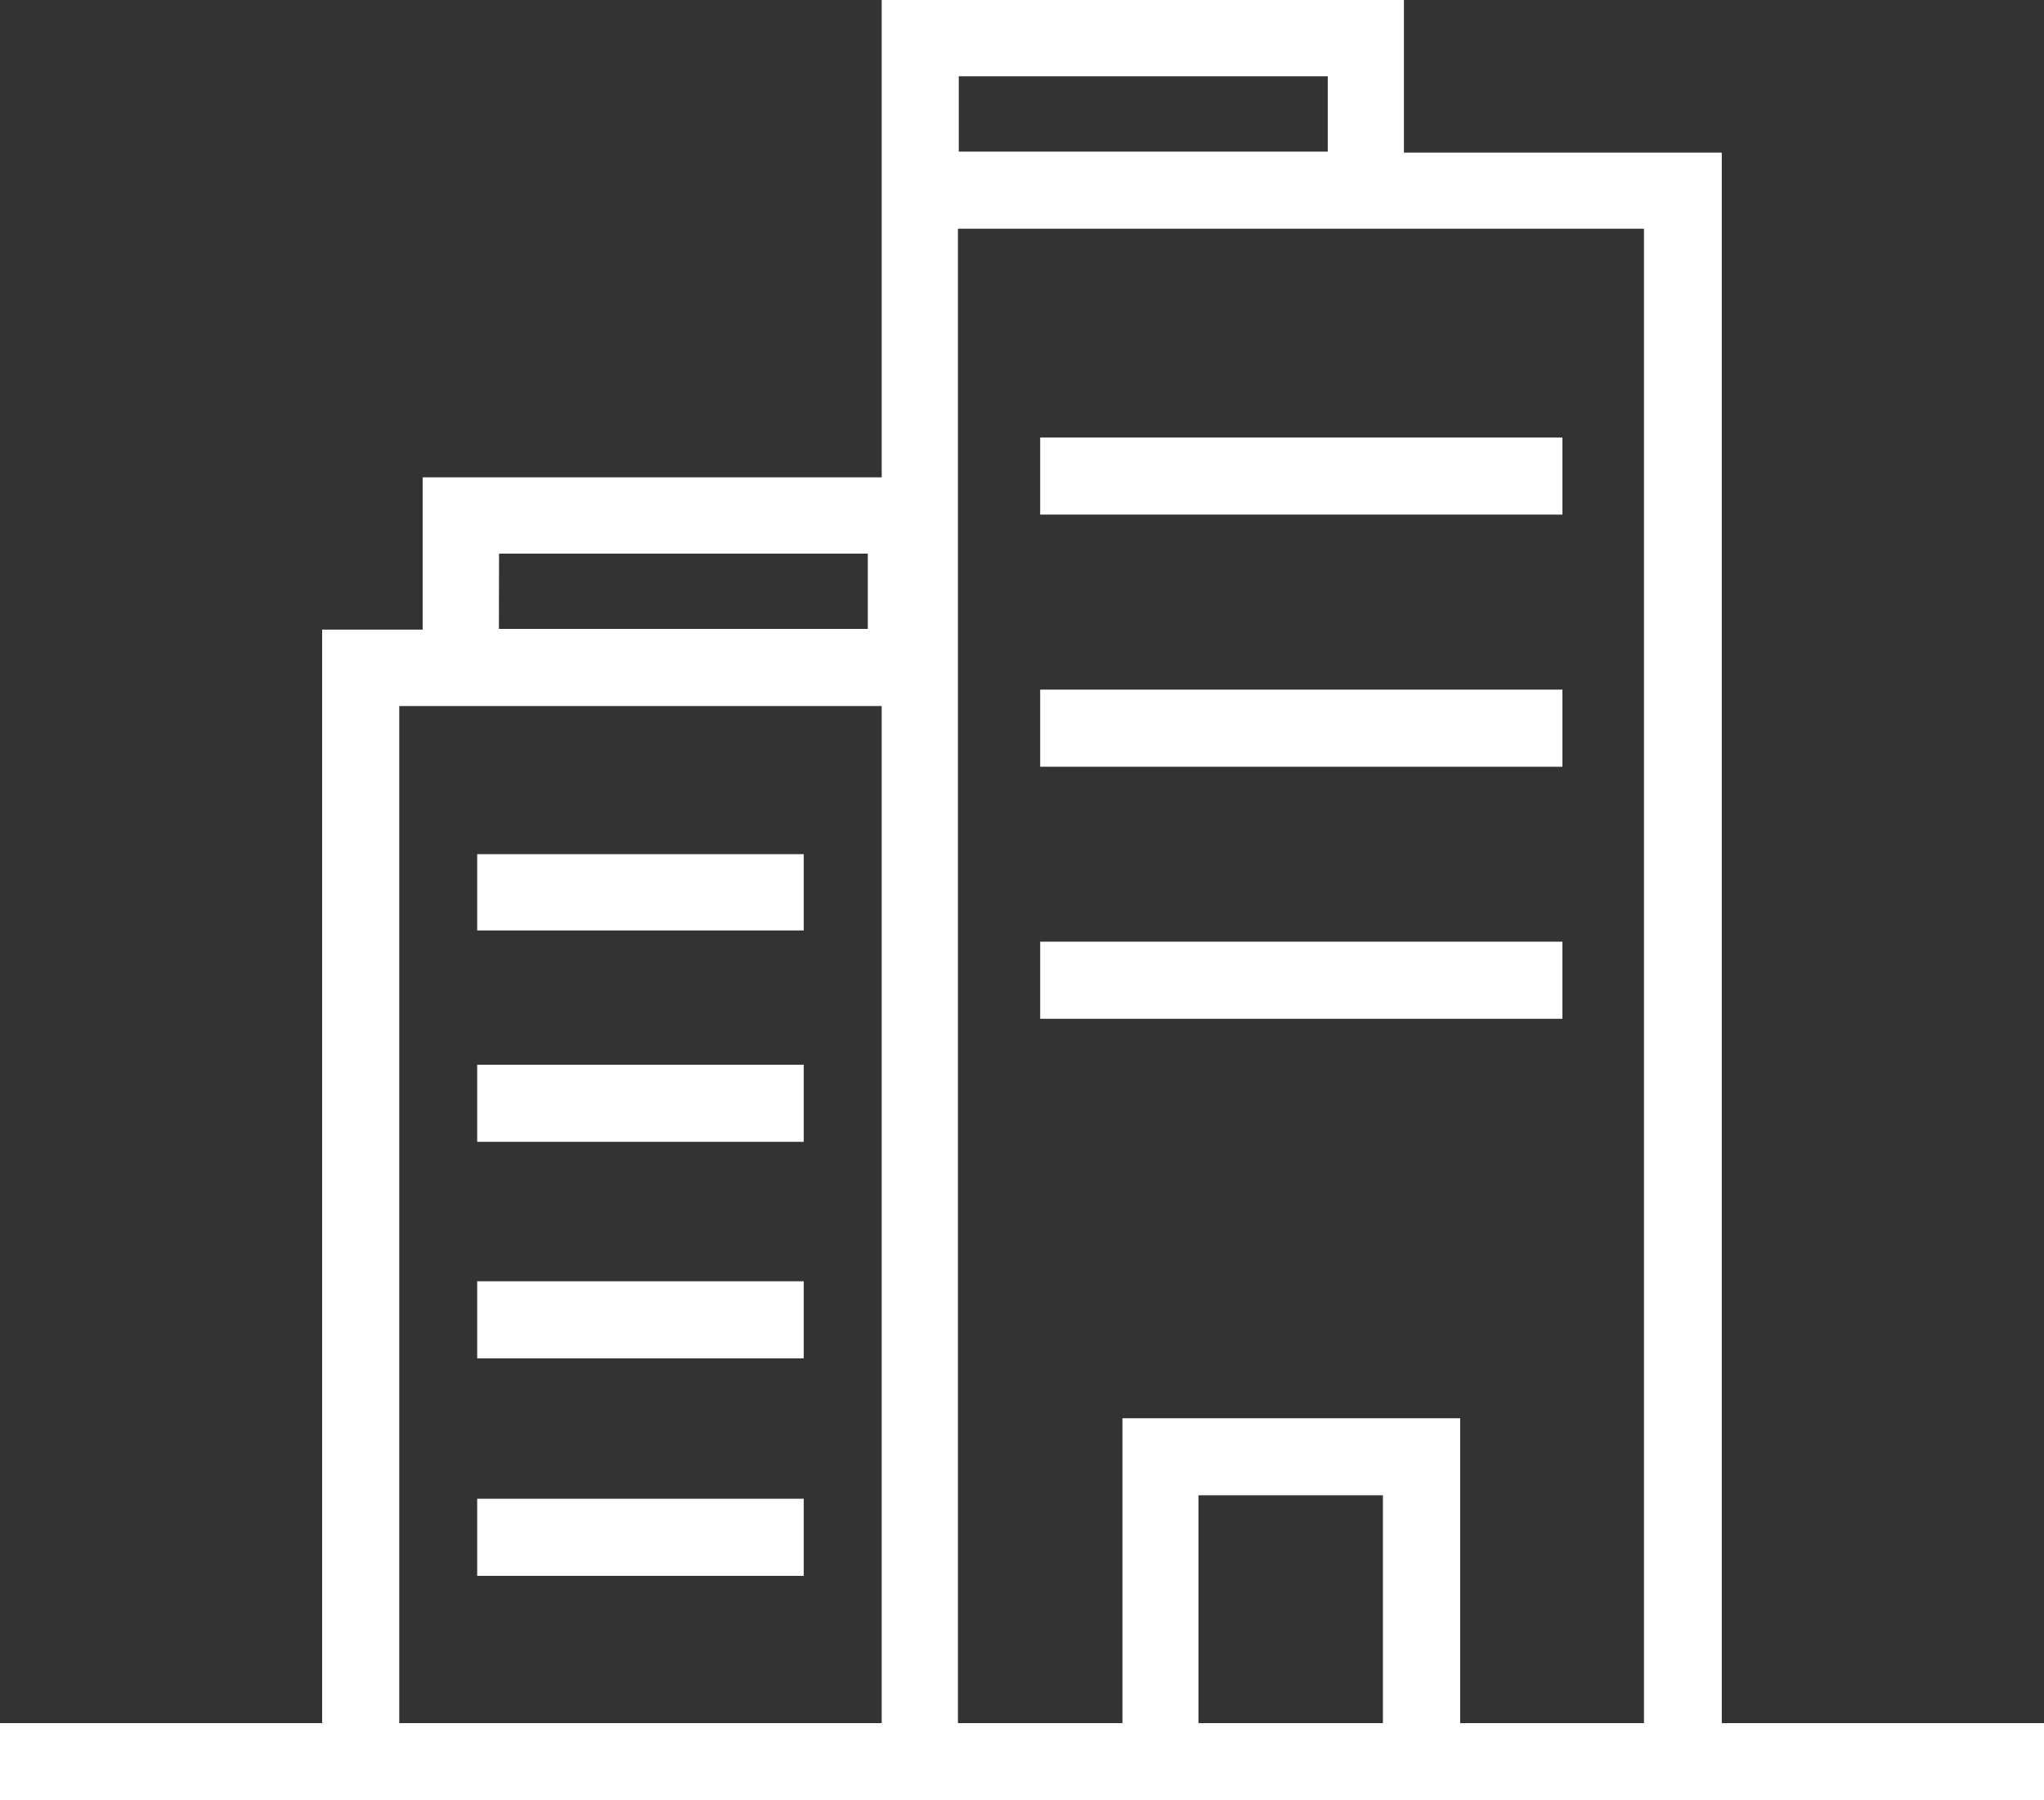 <svg xmlns="http://www.w3.org/2000/svg" width="28.9" height="25.447" viewBox="0 0 28.9 25.447">
  <rect x="0" y="0" width="28.9" height="25.447" fill="#333333" stroke="none"/>
  <g id="company" transform="translate(-10 -24.1)">
    <g id="Group_312" data-name="Group 312" transform="translate(10 24.1)">
      <path id="Path_126" data-name="Path 126" d="M65.1,122.7h4.617v1.078H65.1V122.7Z" transform="translate(-58.353 -110.626)" fill="#fff"/>
      <path id="Path_127" data-name="Path 127" d="M65.1,147h4.617v1.09H65.1Z" transform="translate(-58.353 -131.95)" fill="#fff"/>
      <path id="Path_128" data-name="Path 128" d="M65.1,172h4.617v1.09H65.1Z" transform="translate(-58.353 -153.889)" fill="#fff"/>
      <path id="Path_129" data-name="Path 129" d="M65.1,197.1h4.617v1.09H65.1Z" transform="translate(-58.353 -175.915)" fill="#fff"/>
      <path id="Path_130" data-name="Path 130" d="M130.1,74.6h7.384v1.09H130.1V74.6Z" transform="translate(-115.393 -68.416)" fill="#fff"/>
      <path id="Path_131" data-name="Path 131" d="M130.1,103.7h7.384v1.09H130.1V103.7Z" transform="translate(-115.393 -93.952)" fill="#fff"/>
      <path id="Path_132" data-name="Path 132" d="M130.1,132.8h7.384v1.09H130.1V132.8Z" transform="translate(-115.393 -119.489)" fill="#fff"/>
      <path id="Path_133" data-name="Path 133" d="M34.344,48.457v-22.2H29.85V24.1H22.466v6.747h-6.49V33H14.555V48.457H10v1.09H38.9v-1.09ZM23.556,25.178h5.217v1.065H23.556Zm-6.5,6.747H22.27V32.99H17.054ZM15.645,48.457V34.08h6.821V48.457Zm11.3,0V45.236h2.608v3.221Zm3.7,0v-4.31H25.87v4.31H23.544V27.333h9.7V48.457Z" transform="translate(-10 -24.1)" fill="#fff"/>
    </g>
  </g>
</svg>
